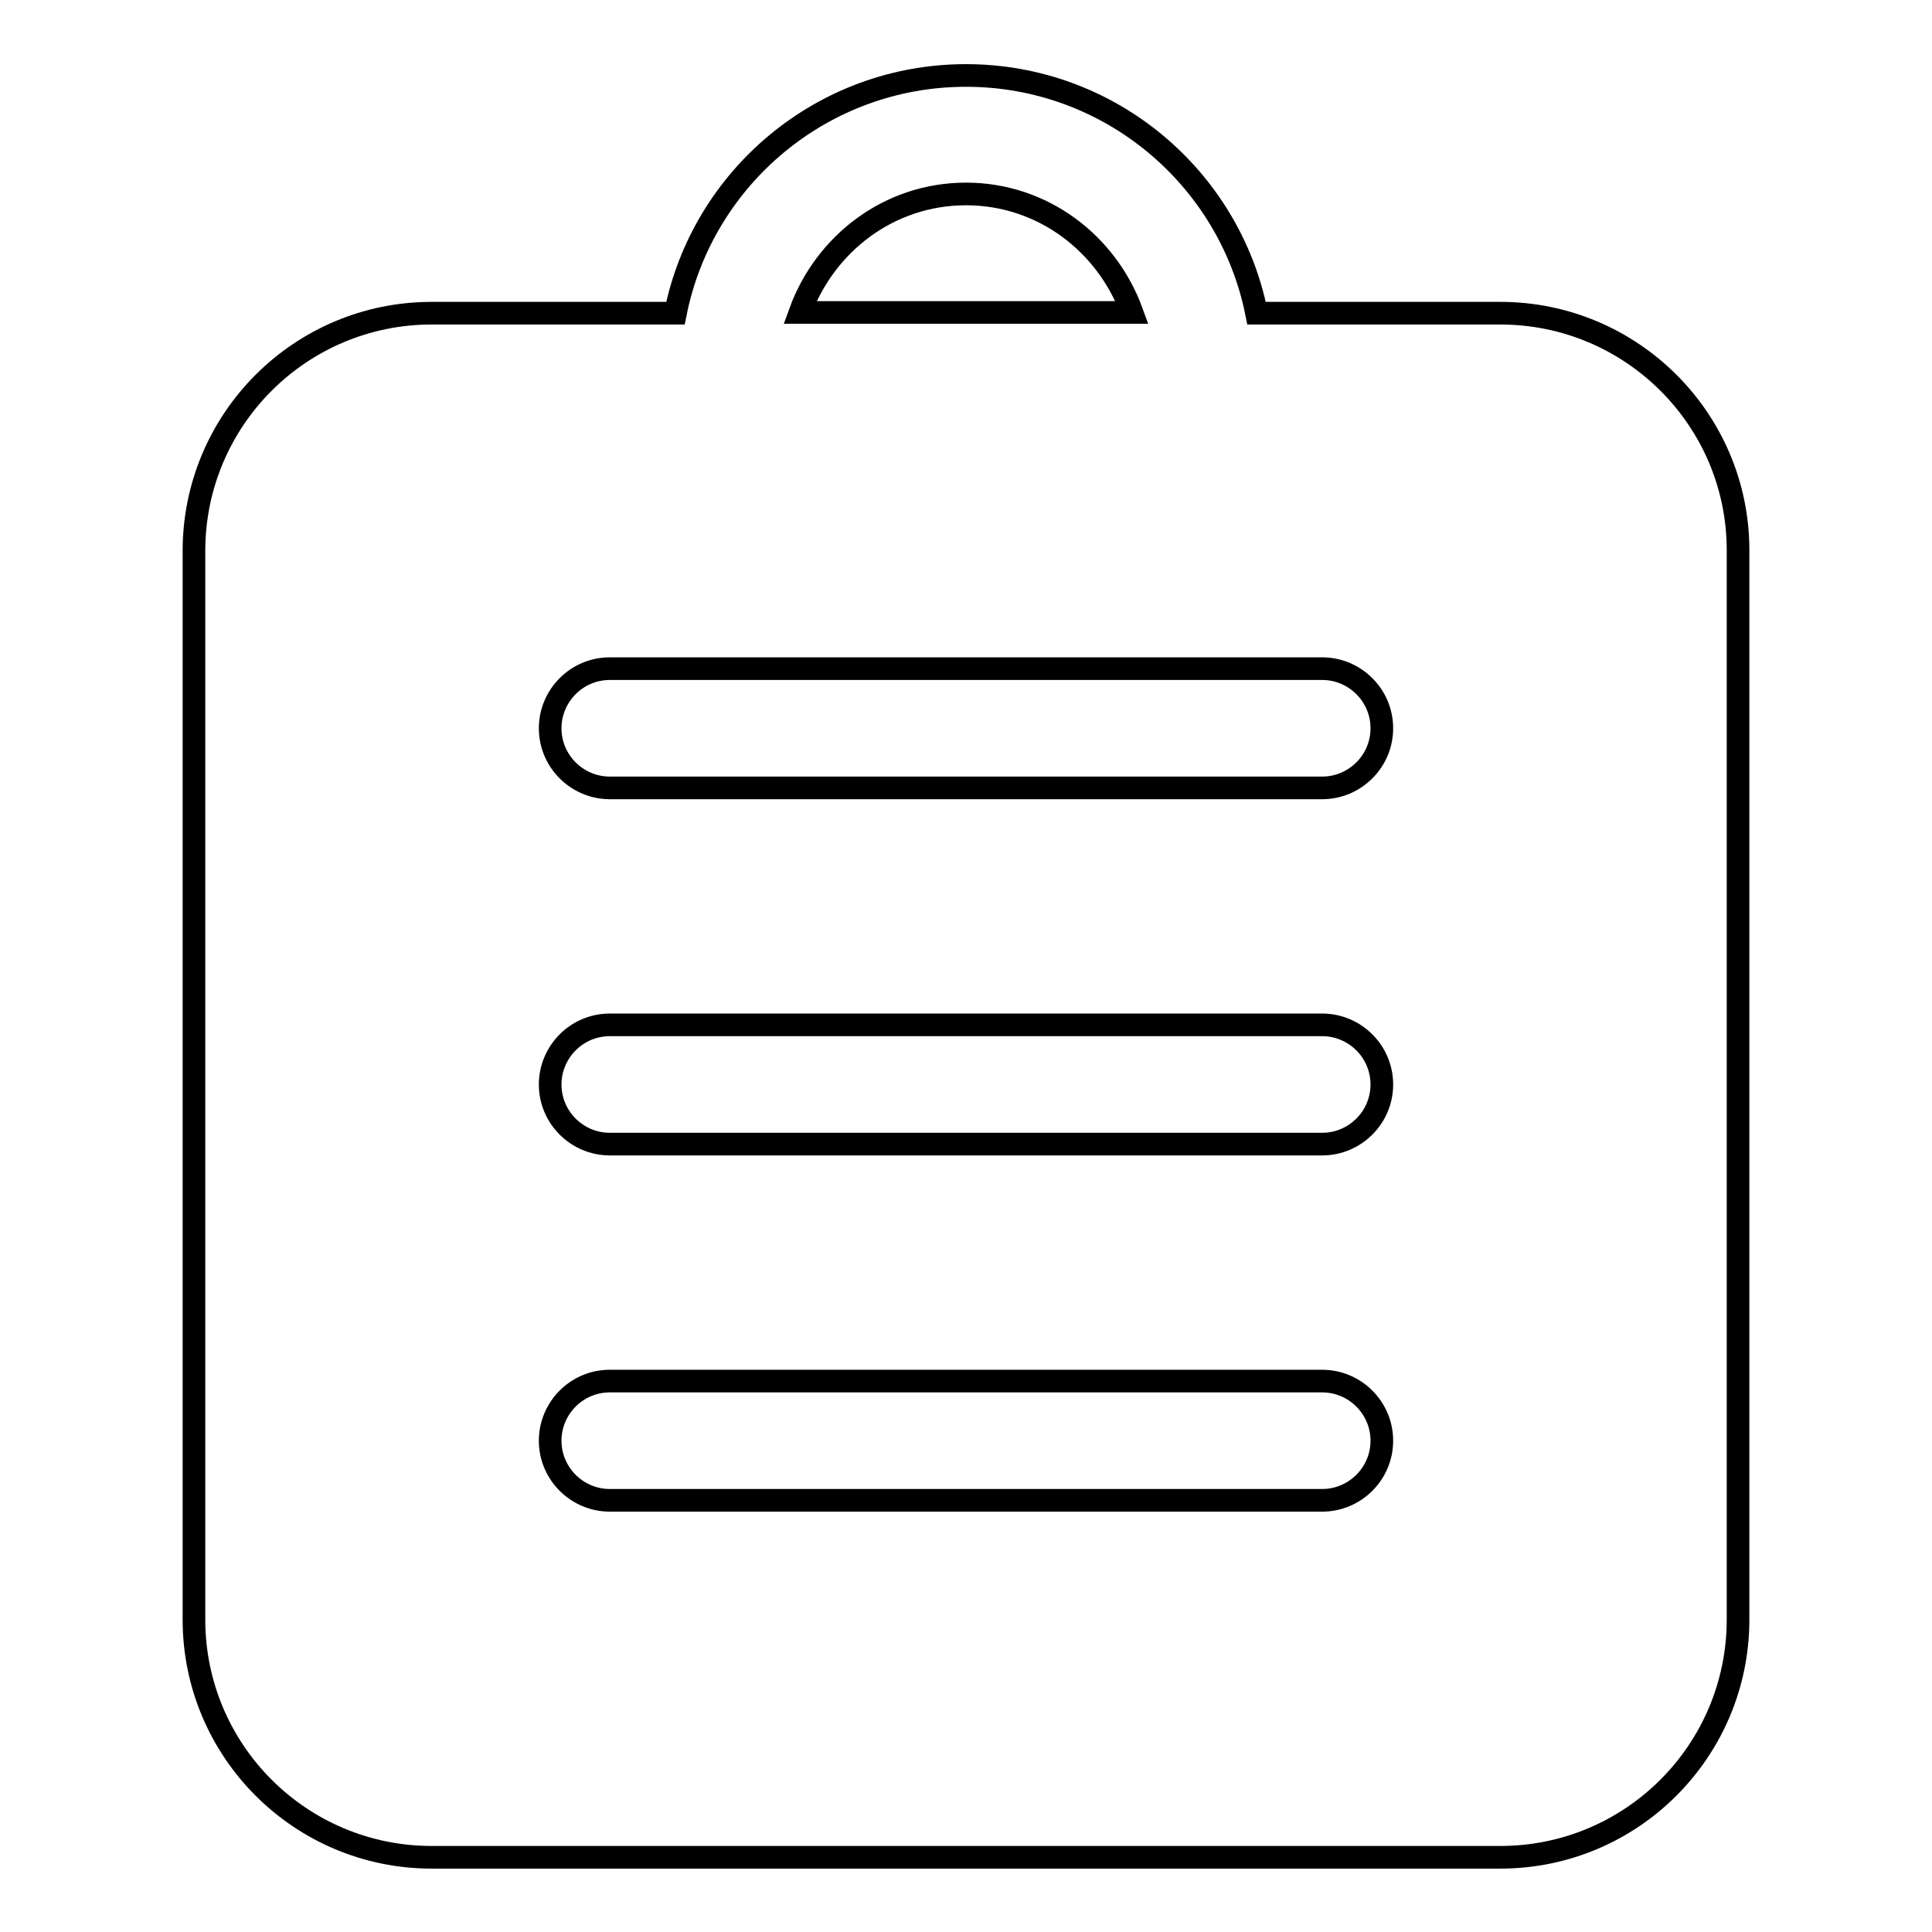 <?xml version="1.0" encoding="utf-8"?>
<!-- Svg Vector Icons : http://www.onlinewebfonts.com/icon -->
<!DOCTYPE svg PUBLIC "-//W3C//DTD SVG 1.1//EN" "http://www.w3.org/Graphics/SVG/1.1/DTD/svg11.dtd">
<svg version="1.1" xmlns="http://www.w3.org/2000/svg" xmlns:xlink="http://www.w3.org/1999/xlink" x="0px" y="0px" viewBox="0 0 256 256" enable-background="new 0 0 256 256" xml:space="preserve">
<g> <path stroke-width="3" fill-opacity="0" stroke="#000000"  d="M198.8,41.5h-32.3C162.9,23.5,147,10,128,10c-19,0-34.9,13.5-38.5,31.5H57.2c-17.4,0-31.5,14.1-31.5,31.5 v141.6c0,17.4,14.1,31.5,31.5,31.5h141.6c17.4,0,31.5-14.1,31.5-31.5V72.9C230.3,55.6,216.2,41.5,198.8,41.5z M128,25.7 c10.2,0,18.7,6.6,22,15.7h-44C109.3,32.3,117.8,25.7,128,25.7z M175.2,198.8H80.8c-4.3,0-7.9-3.5-7.9-7.9c0-4.3,3.5-7.9,7.9-7.9 h94.4c4.3,0,7.9,3.5,7.9,7.9C183.1,195.3,179.5,198.8,175.2,198.8z M175.2,151.6H80.8c-4.3,0-7.9-3.5-7.9-7.9 c0-4.3,3.5-7.9,7.9-7.9h94.4c4.3,0,7.9,3.5,7.9,7.9C183.1,148.1,179.5,151.6,175.2,151.6z M175.2,104.4H80.8 c-4.3,0-7.9-3.5-7.9-7.9c0-4.3,3.5-7.9,7.9-7.9h94.4c4.3,0,7.9,3.5,7.9,7.9C183.1,100.9,179.5,104.4,175.2,104.4z"/></g>
</svg>